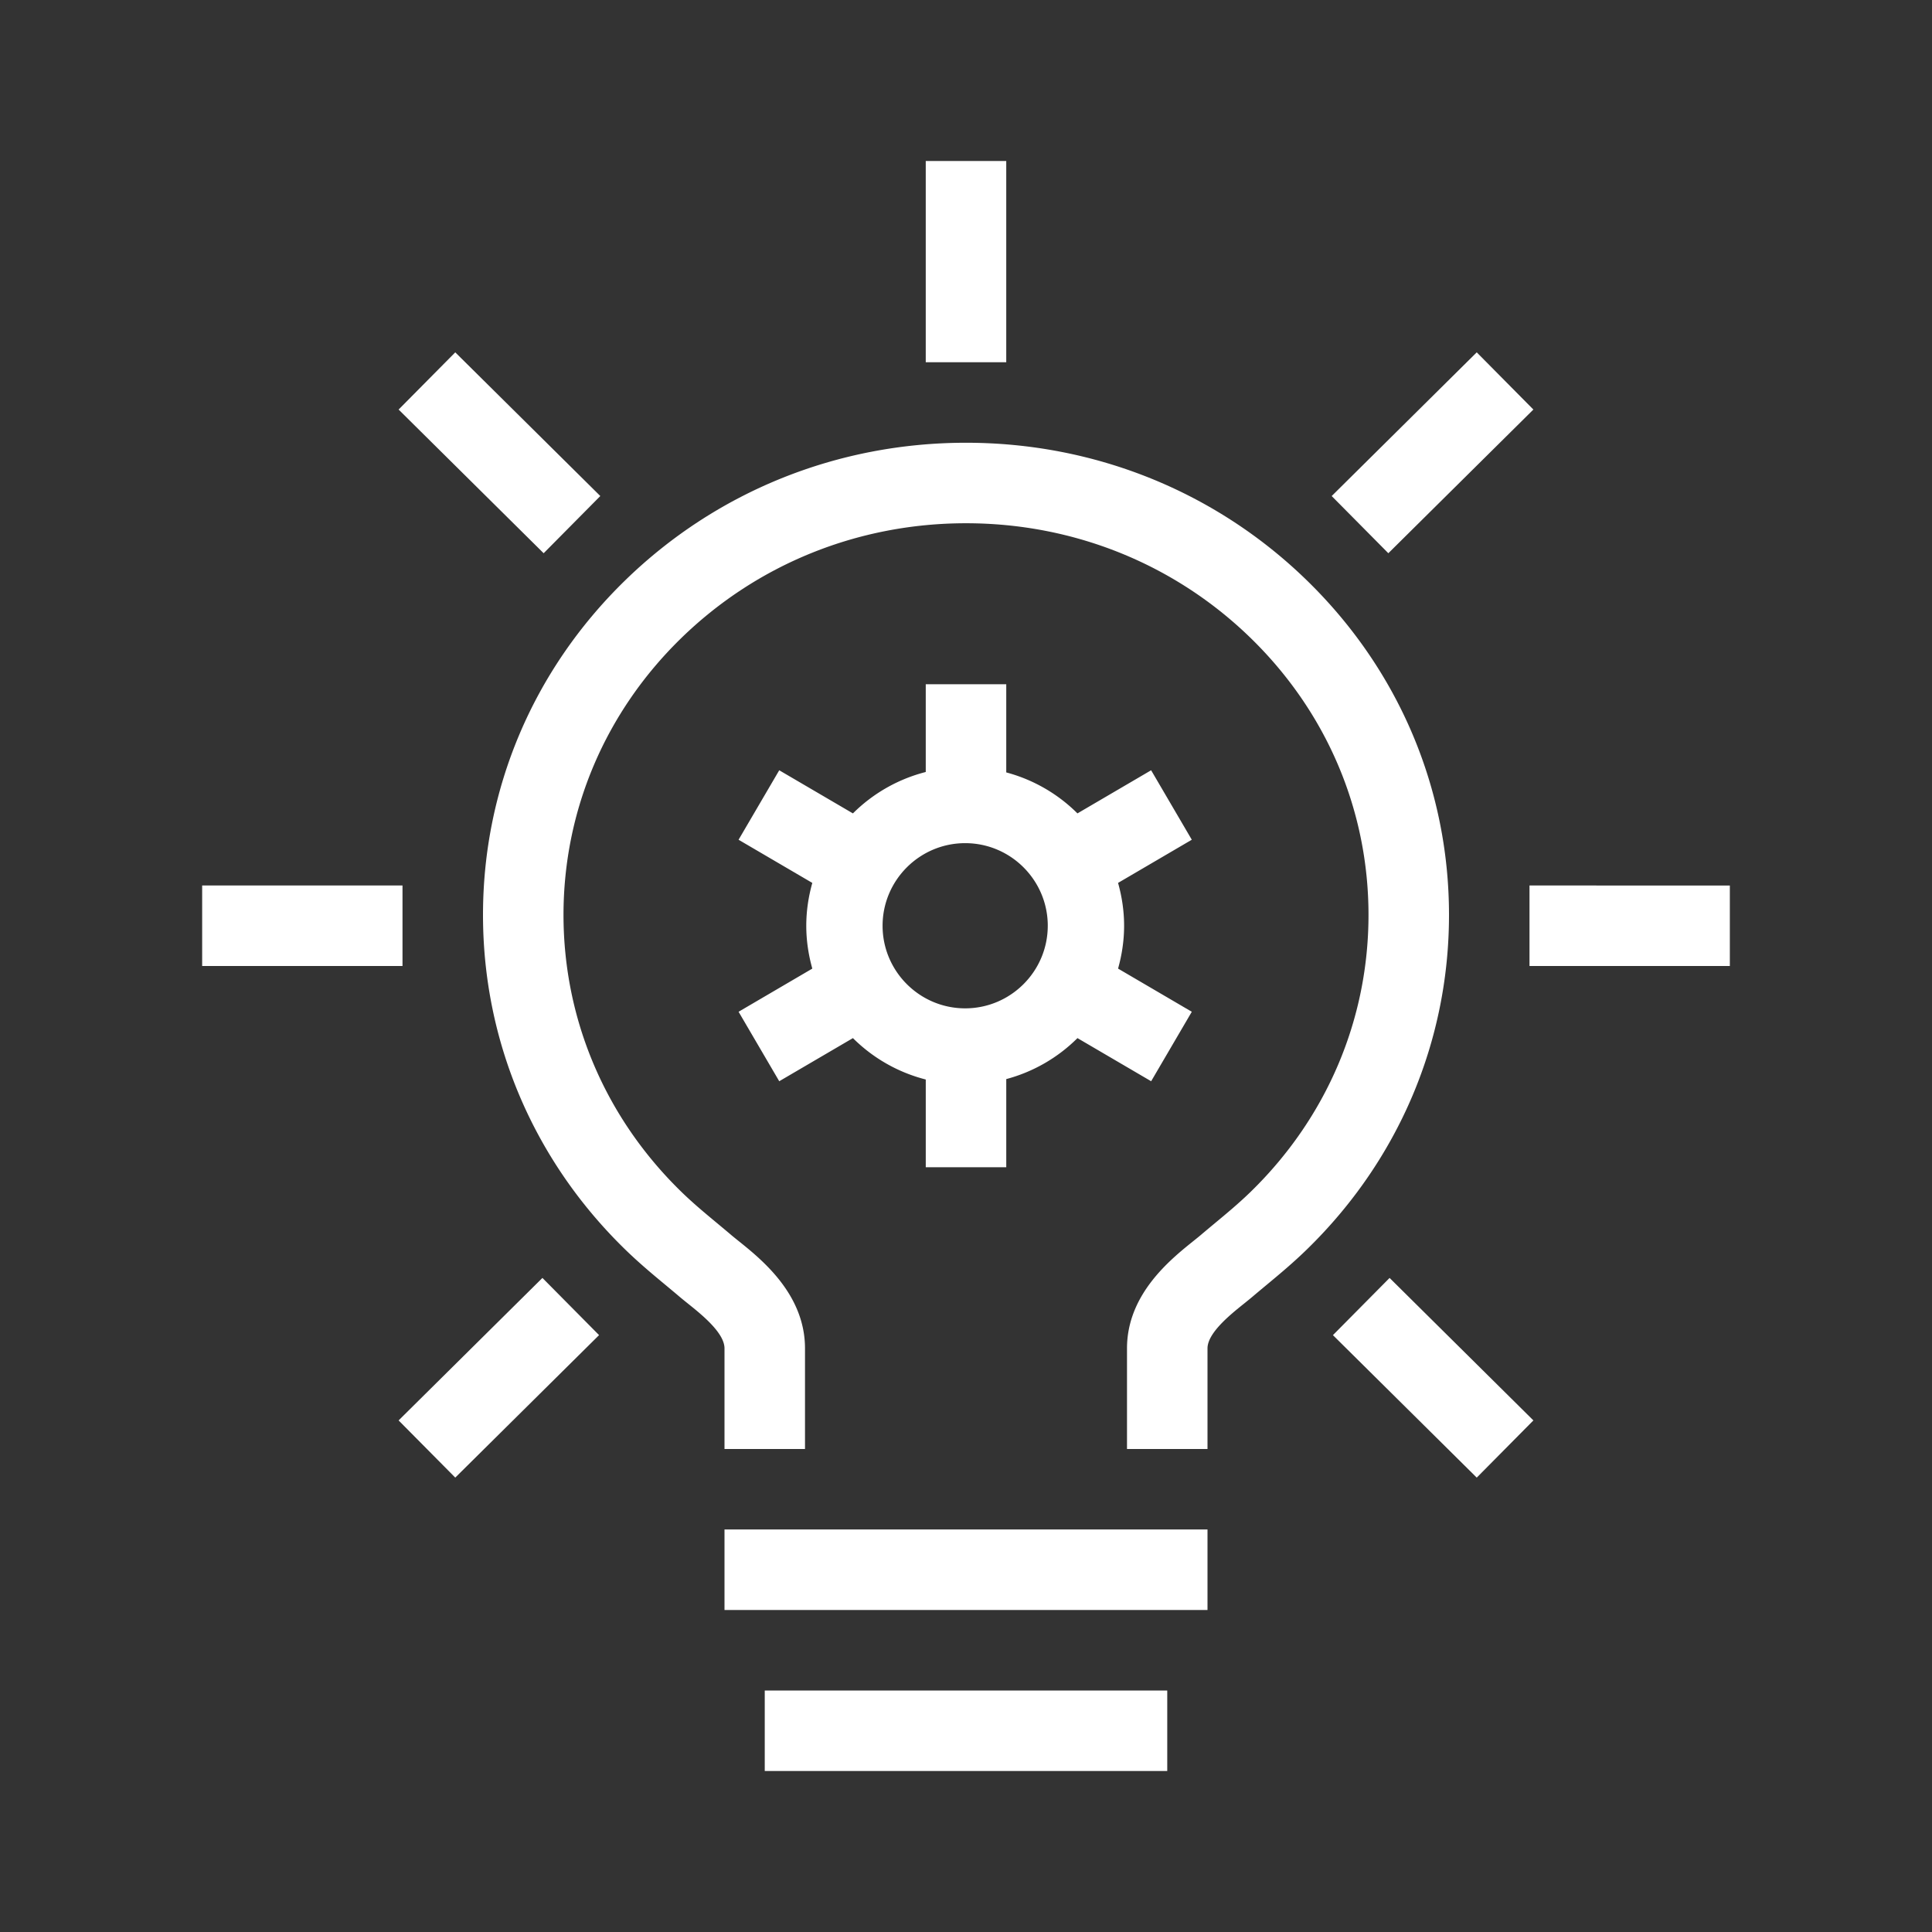 <?xml version="1.0" encoding="UTF-8"?>
<svg xmlns="http://www.w3.org/2000/svg" viewBox="0 0 192 192"><rect x="0" y="0" width="192" height="192" fill="#333333" stroke="none"/><path d="M120 160H72v-8h48v8zm-4 8H76v8h40v-8zm4-34c0-1.535 2.266-3.354 3.62-4.44.324-.26.62-.499.876-.716.465-.395.92-.773 1.368-1.145 1.302-1.082 2.647-2.2 4.042-3.561C138.995 115.27 144 103.476 144 90.923c0-12.552-5.005-24.348-14.094-33.215C120.844 48.868 108.803 44 96 44c-12.803 0-24.844 4.869-33.906 13.709C53.005 66.575 48 78.37 48 90.922c0 12.553 5.005 24.348 14.094 33.215 1.395 1.36 2.74 2.479 4.042 3.56.448.373.903.751 1.367 1.146.257.217.553.456.877.716 1.354 1.086 3.62 2.905 3.62 4.44v10h8v-10c0-5.373-4.302-8.825-6.613-10.68-.26-.209-.5-.4-.706-.575-.487-.413-.963-.809-1.431-1.199-1.236-1.026-2.402-1.996-3.57-3.135C60.148 111.063 56 101.301 56 90.923s4.148-20.14 11.68-27.488C75.24 56.061 85.298 52 96 52c10.704 0 20.76 4.061 28.32 11.435 7.532 7.348 11.68 17.11 11.68 27.488s-4.148 20.14-11.68 27.488c-1.168 1.139-2.334 2.109-3.57 3.135-.468.39-.944.786-1.431 1.2-.206.174-.445.365-.706.574-2.31 1.855-6.613 5.307-6.613 10.68v10h8v-10zm51.91-46H152v8h19.91v-8zM40 88H20.09v8H40v-8zm60-72h-8v20h8V16zM59.536 132.683l-5.63-5.684-14.293 14.16 5.631 5.683 14.292-14.16zm92.85-91.983l-5.63-5.684-14.414 14.28 5.63 5.683 14.414-14.28zm0 100.458L138.096 127l-5.631 5.684 14.292 14.159 5.63-5.684zM59.659 49.295L45.244 35.016l-5.63 5.684 14.414 14.279 5.63-5.684zm51.454 46.963l7.327 4.29-4.04 6.904-7.323-4.286a15.79 15.79 0 0 1-7.076 4.073V116h-8v-8.72a15.787 15.787 0 0 1-7.238-4.114l-7.323 4.286-4.04-6.904 7.327-4.29c-.38-1.357-.6-2.78-.6-4.258s.22-2.901.6-4.258l-7.328-4.29 4.041-6.904 7.323 4.286A15.787 15.787 0 0 1 92 76.72V68h8v8.761a15.79 15.79 0 0 1 7.076 4.073l7.322-4.286 4.041 6.904-7.327 4.29c.38 1.357.6 2.781.6 4.258s-.22 2.901-.6 4.258zM104.126 92c0-4.525-3.682-8.208-8.207-8.208S87.71 87.475 87.71 92s3.683 8.208 8.208 8.208 8.207-3.683 8.207-8.208z" style="fill: #ffffff;"/></svg>
